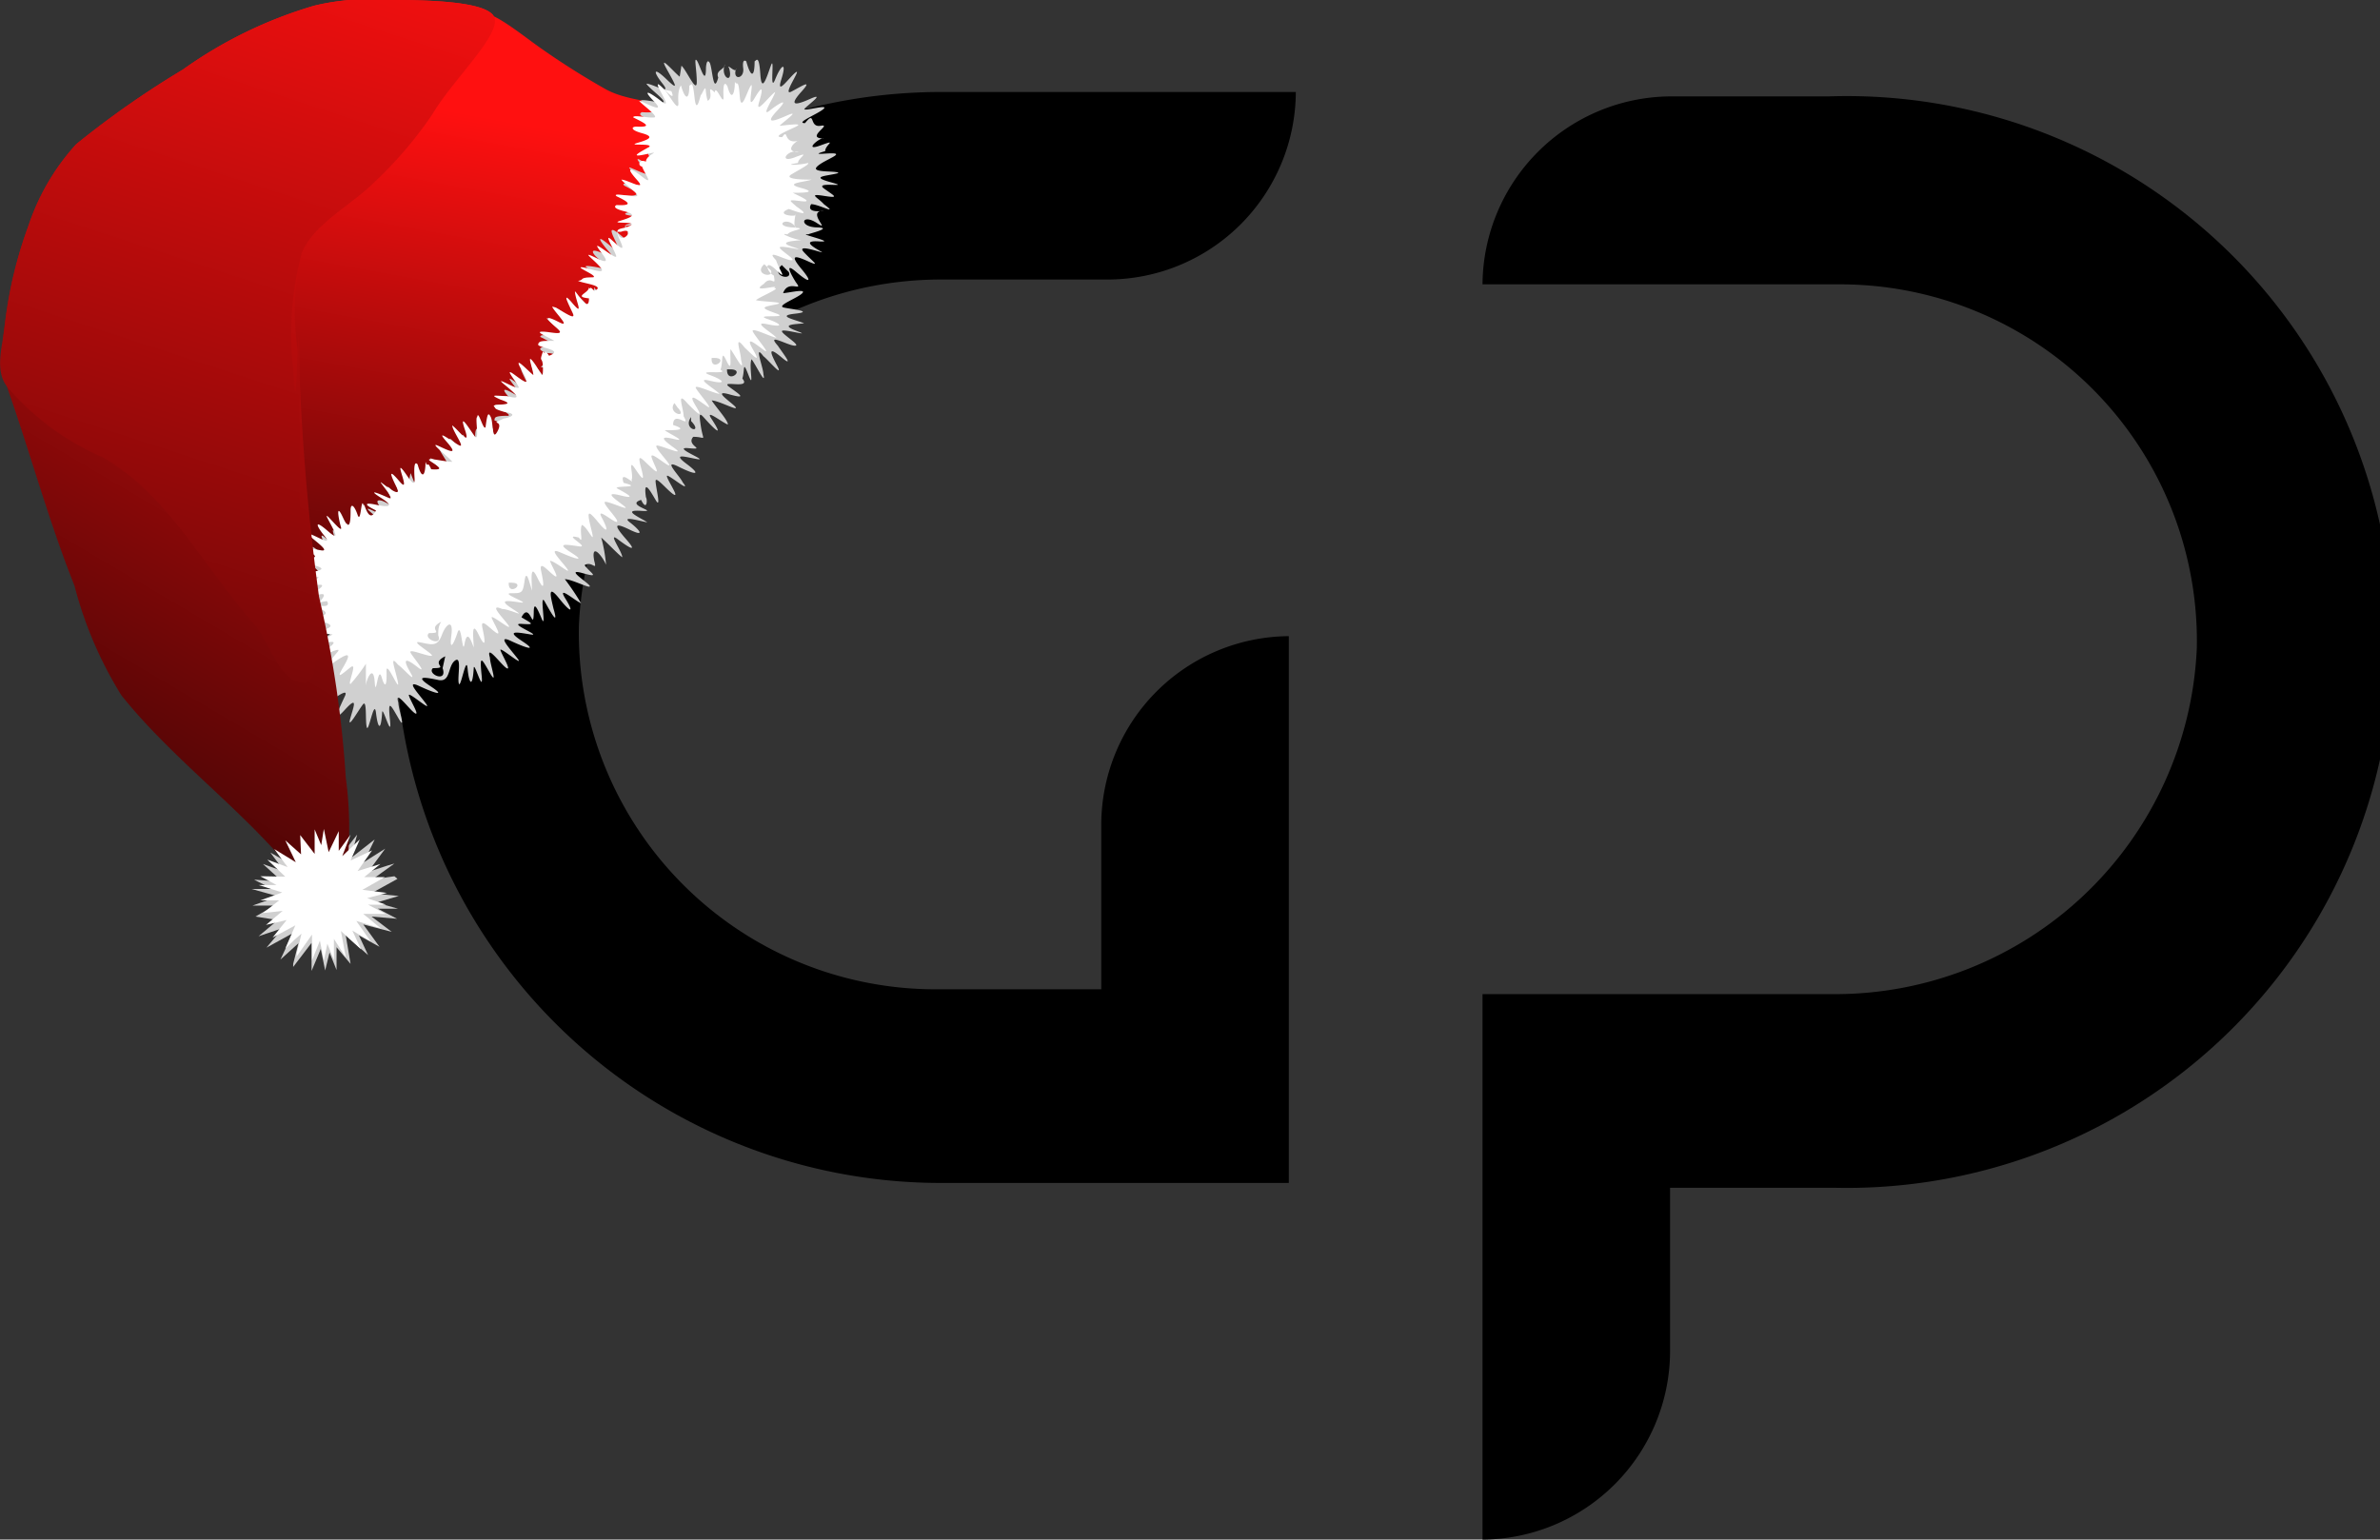 <svg xmlns="http://www.w3.org/2000/svg" xmlns:xlink="http://www.w3.org/1999/xlink" viewBox="0 0 54.31 35.14"><rect x="0" y="0" width="54.31" height="35.14" fill="#333333" stroke="none"/><defs><style>.cls-1{fill:#d0d0d0;}.cls-2,.cls-4,.cls-5{fill-rule:evenodd;}.cls-2{fill:url(#linear-gradient);}.cls-3{fill:#fff;}.cls-4{fill:url(#linear-gradient-2);}.cls-5{fill:url(#linear-gradient-3);}</style><linearGradient id="linear-gradient" x1="-11.4" y1="829.6" x2="-11.26" y2="829.39" gradientTransform="matrix(-73.34, 28.36, -25.77, -66.65, 20555.87, 55618.48)" gradientUnits="userSpaceOnUse"><stop offset="0" stop-color="#ff1010"/><stop offset="1"/></linearGradient><linearGradient id="linear-gradient-2" x1="-11.3" y1="828.26" x2="-11.13" y2="828.08" gradientTransform="translate(38631.38 102786.18) rotate(158.86) scale(92.35 132.57)" xlink:href="#linear-gradient"/><linearGradient id="linear-gradient-3" x1="-11.32" y1="828.78" x2="-11.1" y2="828.48" gradientTransform="matrix(-84.79, 32.78, -35.06, -90.68, 28103.62, 75520.45)" xlink:href="#linear-gradient"/></defs><g id="Layer_2" data-name="Layer 2"><g id="Layer_1-2" data-name="Layer 1"><path d="M29.54,27h-8a12.45,12.45,0,1,1-.13-24.9h8.16a4.3,4.3,0,0,1-4.28,4.28H21.51a8.27,8.27,0,0,0-8.3,7.9,8.14,8.14,0,0,0,8.17,8.3h3.75V18.81a4.31,4.31,0,0,1,4.28-4.29h0V27Z"/><path d="M33.83,35.14h0V22.69h8a8.26,8.26,0,0,0,8.3-7.9A8.14,8.14,0,0,0,42,6.49H33.83A4.32,4.32,0,0,1,38.11,2.2h3.62a12.46,12.46,0,1,1,.13,24.91H38.11v3.74A4.31,4.31,0,0,1,33.83,35.14Z"/><g id="layer1"><path id="path2248" class="cls-1" d="M6.86,19.58l-.39-.35.25.54-.55-.31.33.44L6,19.72l.45.41-.61-.05.06,0H5.8l.42.21-.45,0,.14,0-.17,0,.61.17-.59.21h.5l-.43.25L6.34,21l-.44.37.56-.19-.38.45.6-.33-.28.6h0l.41-.37L6.69,22l0,0,0,.07.42-.55v.64l.21-.5.1.49.1-.41.16.4,0-.52L8,22l-.11-.65.51.45v0h0l-.21-.45.47.26,0,0,0,0-.37-.51.65.17-.46-.35.58.05-.44-.23.46,0-.49-.14.51-.15-.63-.06.6-.33L9,20,9,20l-.5.07L9,19.71h0l-.17.05-.43.14.39-.53-.49.31.25-.52L8,19.59l.15-.54-.32.41,0-.49-.27.53-.11-.57,0,.13,0-.13-.08.4-.17-.39v.14l0-.1v.57l-.36-.45Z"/><path id="path1321" class="cls-2" d="M10.27,1.77A11.74,11.74,0,0,1,8.13,4.42,6.39,6.39,0,0,0,6.74,5.77a2.24,2.24,0,0,0-.24,1,15.27,15.27,0,0,0,.18,2.34,26.12,26.12,0,0,0,.52,4c0,.18.39-.18.61-.27a9.49,9.49,0,0,0,1.56-.86,21.11,21.11,0,0,0,2.12-1.68,14.27,14.27,0,0,0,1.09-1.11c.48-.54.89-1.14,1.33-1.71a13.71,13.71,0,0,0,.92-1.57,7.09,7.09,0,0,0,.53-1.27,6,6,0,0,0,.36-1.38c0-.25,0-.6-.22-.71-.45-.27-1.16-.22-1.69-.52s-1-.6-1.47-.93S11,.05,11,.43,10.54,1.34,10.27,1.77Z"/><path id="path3861" class="cls-1" d="M15.51,1.75c-.12-.09-.5-.54-.3-.18s.3.53,0,.24-.32-.19-.09.1-.22,0-.37,0c.08.13.55.45.34.43s-.56-.11-.44,0c.3.15.41.25,0,.22,0,0-.16.06.15.15s.33.16,0,.24.36,0,.22.14-.44.25,0,.16c.26,0,0,0-.11.22-.18-.19-.13.15-.06.1.08.21.3.51,0,.26s-.42-.28-.15,0-.13.07-.31,0,.47.4.34.41-.62-.12-.48,0c.3.15.42.25,0,.22,0,0-.17.06.07.12s.56.16.13.24,0,.11.2.13a.79.79,0,0,1-.37.18c0,.07.14.45.08.41S13.81,5,14,5.41s.22.45-.1.18-.22-.09,0,.16-.38-.13-.37,0,.59.46.28.39-.58-.11-.37,0,.29.22-.07.2c.15.07-.18.06.19.15s.08.27,0,.06c0,.09,0,.09-.21.23.13-.13.27.42,0,.13s-.16-.13-.07.16-.46-.47-.32-.19.36.63,0,.34-.41-.28-.14.05-.13.07-.31,0,.47.4.34.42-.53-.1-.52,0c.24.12.53.27.09.23-.08,0-.19.06.07.14.43,0,0,.36,0,.09,0,.11,0,.08-.15.23.24,0,.05.38.1.33s-.39-.61-.29-.3.07.37-.17.09.09.29.13.42-.48-.33-.48-.27.48.56.1.34-.2,0,0,.19-.24.05-.4.06.37.21.27.25c-.35,0-.3.05-.32.1.13.08.73.16.35.24-.05,0-.41.13-.26.14s-.16.58-.12.1-.1-.28-.14-.29c0,.38-.09.37-.19,0,0,0-.1-.06-.07.27s-.11.12-.25-.08.06.31,0,.36c-.13-.12-.5-.55-.27-.15s.19.42-.13.16-.12,0,0,.21-.5-.21-.36-.05.59.47.21.37c-.22,0-.55-.1-.29,0,.44.09-.09.33-.09,0,0,0-.07-.11-.09.06,0,.46-.12.09-.21-.13a.82.82,0,0,0,0,.46c0,.36-.23-.21-.33-.29s.25.67,0,.34-.26-.21-.09.11-.13,0-.29,0,.13.26.19.37c-.12,0-.66-.33-.38-.09s.51.43.07.3c-.14,0-.46-.09-.23,0,.41.14-.19.34-.11,0,0,0-.06-.07-.08,0,0,.42-.1.23-.2-.06,0,.07-.08,0,0,.39s-.19-.12-.3-.22.21.58,0,.36-.41-.42-.18,0,0,.23-.23.06.07.19.14.32-.65-.32-.36-.06.52.42.08.29c-.26,0-.45-.06-.15.09.47.18-.2.1-.16.16s.1.11.36.19-.27.16-.39.24c.22,0,.66,0,.24.17s.26,0,.29.07-.59.45-.19.27.21.27,0,.23c0,.06.06.09.29.21s-.48,0-.28.11c-.15,0,.45.15.48.22s-.73.19-.36.19.21.11-.06.25c0,.06.68-.16.31.08s-.24.26.1.12-.21.35-.15.38.59-.43.47-.17-.32.66,0,.31.19-.05.12.21.19-.2.29-.33.05.38.09.52.17-.67.21-.33.11.45.14,0c0-.21.23.65.18.17s0-.38.19-.05,0-.2,0-.35c-.1-.34.26.17.38.24s-.12-.31-.14-.41.55.41.39.19-.49-.56-.15-.4.63.25.25,0-.11-.2.18-.14.21-.31.38-.44.05.38.09.52.17-.67.2-.34.11.47.14,0c0-.22.23.64.18.15s0-.38.19-.05,0-.2,0-.35c-.1-.34.26.17.38.24s-.11-.31-.14-.41.56.41.39.19-.49-.56-.15-.4.63.25.25,0-.11-.2.19-.15-.52-.26-.2-.24.25,0,0-.15c.19-.38.27.36.28-.11,0-.24.06-.15.18.14s-.06-.62.07-.39.33.6.2.16c-.06-.26-.15-.58.13-.23s.34.32.14,0,.22.05.36.11a5.9,5.9,0,0,0-.37-.55c.16,0,.57.22.57.16s-.6-.42-.17-.3.18,0,.05-.18c.17-.11.29.16.22-.1-.08-.43.18-.12.27.09a3.54,3.54,0,0,0-.11-.62c.16.14.36.36.48.45,0-.13-.35-.6-.1-.41s.47.32.19,0-.29-.4.08-.22.22,0,0-.17.33,0,.4,0c-.19-.12-.59-.29-.14-.26s-.39-.13,0-.25c.13.27.15,0,.11-.06-.06-.42.08-.18.22.06s0-.3,0-.43.29.24.42.31-.19-.39-.16-.43.58.43.36.15c-.07-.15-.48-.55-.1-.36s.55.21.19-.06,0-.15.25-.11-.62-.29-.2-.25-.08-.06.1-.26c.31,0,.23.14.17-.26s0-.24.24,0,.15.07,0-.16.26.1.38.14c0-.1-.26-.38-.37-.55.15,0,.59.24.55.16s-.58-.42-.15-.3.23,0,0-.17.52.07.3-.19c.06-.19,0-.44.14-.08s0-.21.07-.36c.08.09.34.64.27.34,0-.15-.23-.72,0-.41.1.07.48.53.31.21s-.2-.44.11-.18,0-.13-.09-.27c-.28-.31.23,0,.39,0s-.36-.3-.29-.34.72.15.32,0,0-.15.18-.17c-.18-.08-.66-.17-.21-.22s-.06-.1-.25-.14.32-.22.42-.33-.33,0-.44,0c.12-.33.48,0,.29-.25,0,0-.33-.52,0-.24s.38.24.13-.06-.19-.33.14-.18.1,0-.09-.21.51.06.41,0-.51-.27-.06-.24-.55-.19-.24-.16c-.07,0,.61-.15.19-.16s-.35-.33,0-.1-.26-.28.16-.28c0,0-.42.07-.29-.15.18,0,.65.27.29,0-.13-.15-.38-.25,0-.19s.23,0,0-.17.67,0,.16-.14-.07-.14.17-.21c0-.06-.6,0-.5-.13s.52-.27.44-.31-.66.06-.24-.06c0-.15.3-.28-.11-.13s0-.2.08-.16c-.45,0,.21-.34-.07-.29s-.11-.37-.36-.06c-.24,0,.32-.22.43-.33s-.51.08-.44,0,.5-.39.12-.22-.46.13-.19-.17,0-.12-.23,0,.24-.54.1-.44-.46.57-.33.16,0-.35-.14,0,0-.59-.1-.31-.21.64-.24.19-.09-.31-.13-.29c0,.38-.09.37-.19,0,0,0-.1-.09-.07.16s-.26.28-.16,0c0,.14-.24-.14-.16,0,.1.38-.21.21-.1-.09,0,.12-.22.13-.15.3-.11.4-.13-.18-.19-.33,0,0-.07-.14-.09.1,0,.47-.14-.07-.21-.16s0,.21,0,.49-.24-.28-.35-.37Zm-1.17,3.4c.41-.13,0,.41-.08,0ZM18,6.21c.09.21-.44.09-.16-.16Zm-6.34,3.7c.36-.07-.15.29,0,0Zm5-1.48h0c.38,0-.08.36-.07,0Zm-.89,1.18c.3.31-.21.2,0-.09ZM7.54,14.42c0,.22-.51,0-.06-.06Zm2.56.83c.12.35-.37.13-.22,0,.4,0-.09-.09.28-.27Z"/><path id="path2310" class="cls-3" d="M15.32,2.08c.14.34-.29-.22-.31-.15s.36.6.08.38-.45-.29-.17,0-.13.07-.3,0,.44.35.31.37-.49-.07-.48,0c.24.12.48.23.07.21-.1,0-.16.07.13.15s.17.14-.1.22.33,0,.27.09c-.21.12-.49.26-.08.17s0,0,0,.17c-.17-.07-.19.1-.09.11.07.18.28.45,0,.23s-.38-.22-.12.07-.21,0-.35,0c.07.11.51.39.31.38s-.52-.08-.42,0c.28.13.39.22,0,.2,0,0-.15.06.17.14s.17.14-.09.22.43,0,.23.11-.39,0-.24.32,0,.17-.19,0,.08.25.11.37-.48-.32-.43-.21.41.47,0,.27-.1,0,.07.2-.3,0-.43,0,.37.19.27.23c-.35,0-.19.06-.35.08.11.06.65.11.37.23-.13-.15-.07,0-.12-.08,0,.13-.37.21,0,.25,0,.35-.26-.12-.32-.16,0,.18.22.6-.05.28s-.1,0,0,.22S12.72,7,12.6,7c.05.12.46.51.15.35s-.32-.1-.06.12-.12.1-.31.1.11.11.27.21c-.29,0-.35,0-.37.08s.62.12.25.26c-.13-.19-.06,0-.14-.1-.1.29,0,.08,0,.39s-.05.07-.22-.15,0,.17,0,.3c-.14-.11-.48-.49-.27-.12s.12.32-.15.12,0,.11.08.26-.59-.27-.34-.06.48.39.08.28c-.24,0-.44-.05-.15.08.45.15-.2.09-.15.15s0,.06.23.13c.43.06,0,.16,0,.15-.37.17,0,0-.14.28s-.1-.19-.16-.31-.08-.08-.12.23c-.05.09-.17-.42-.19-.23-.06,0,.07.62-.07.42s-.35-.54-.21-.13-.15,0-.29-.1c0,.12.32.54.15.45s-.56-.4-.28-.08.08.22-.18.1.24.26.31.36c-.17,0-.51-.09-.53-.05s.5.26.05.22c-.1-.23-.07,0-.13-.17,0,.32-.08.42-.18.06-.06-.07-.09,0-.07.31s-.19-.12-.3-.22.22.61-.05.29-.19-.12-.06.14-.21,0-.34-.1.37.44.15.34-.5-.21-.17,0,.17.22-.11.16-.27,0,0,.13c-.18.36-.28-.27-.28-.1-.06-.27-.06.43-.14.2S8,11.48,8,11.65s0,.54-.17.17-.11,0-.05.21-.44-.46-.3-.19.31.55,0,.28-.28-.14-.07.12-.29-.07-.36-.05.56.42.27.37-.53-.09-.36,0c.34.14.28.19-.06.18.15.05-.15,0,.06.09s.61.14.19.22-.15.11.12.12c0,.06-.59.29-.14.2s.1.1-.07.24.5-.22.29.06-.25.12-.16.22c.28,0,.36.2,0,.16,0,0-.16.06.13.13s.3.14,0,.21.13.07.27.09c-.16.1-.58.28-.16.19s0,.15-.13.28.53-.23.41-.08-.43.48-.08.24.39-.2.2.12,0,.13.17,0-.08.4,0,.38a3.81,3.81,0,0,0,.35-.46c0,.13,0,.65,0,.51s.17-.52.2-.1.07-.4.16-.1.12.14.11-.14.31.52.26.25-.21-.66,0-.4c.1.06.46.48.28.17s-.11-.33.16-.12-.09-.21-.15-.32.34.07.47.07-.52-.36-.26-.31.4.11.5-.16.27-.38.22,0,.05.21.14-.06.11.54.16.26.12-.18.21.08c0-.16-.07-.67.11-.3s.15.13.09-.14.16,0,.31.1-.07-.24-.1-.34.5.34.38.17-.47-.51-.14-.37c.17,0,.6.23.24,0s-.11-.19.17-.15-.46-.21-.21-.21.27,0,.31-.28.1,0,.17.22c0-.17-.06-.67.12-.3s.15.14.09-.14.16,0,.3.1-.07-.23-.1-.34c.11,0,.51.35.39.18s-.47-.51-.15-.37.6.23.24,0-.1-.18.18-.14-.42-.31,0-.2c.12.18,0-.17.07-.29.15.07.32.53.21.09s-.07-.43.17-.14.21.14.07-.12.3.14.35.1-.32-.4-.28-.45.65.25.43.08-.46-.33-.06-.23.1-.06-.1-.17c0-.06.62,0,.16-.12-.11-.33.27.08.18-.07.06-.06-.09-.5.07-.27s.25.37.15,0,0-.22.24,0,.05-.07,0-.24.35.2.4.18-.42-.48-.26-.45.65.25.37.05-.33-.28,0-.2-.11-.12-.21-.2c.22,0,.56,0,.19-.12,0-.36.42.12.24-.2,0-.18-.18-.61.09-.29.14.14.41.42.19.06s.06-.13.25,0-.19-.3-.25-.41.41.12.54.13c-.1-.11-.59-.39-.22-.3s.35,0,0-.13.48,0,.24-.12c.07-.17,0-.5.14-.2s.07-.09.09-.27c.08.1.34.6.24.24,0-.18-.18-.61.08-.28.15.14.41.42.2.06s.05-.14.24,0-.19-.3-.25-.42.41.12.54.14c-.09-.11-.59-.39-.21-.31s.34,0,0-.12.56,0,.19-.13-.3-.14,0-.2-.34-.06-.45-.1c.1-.08.61-.29.41-.27.18-.11-.58.13-.23-.1.18-.22.28.11.23-.19-.18-.09-.23-.4.05-.13s.07,0,0-.22c-.27-.28.21,0,.35,0s-.32-.26-.26-.3.68.12.3,0,0-.14.19-.16c-.13,0-.57-.18-.32-.13.07-.11.54-.13.1-.16s-.1-.28.09,0c-.07,0,0-.35,0-.29s-.49,0-.16-.13c.26.09.52.18.17-.06-.15-.14-.22-.16.1-.12s0-.1-.18-.19c.19,0,.6,0,.19-.11s.07-.13.24-.19c-.12,0-.66,0-.46-.12s.42-.23.38-.26c-.19.05-.62.06-.23,0,0-.12.32-.28-.07-.13s-.17-.2.09-.12c-.37,0-.05-.27,0-.26-.37.1-.23-.3-.38-.08-.28,0,.24-.19.35-.26s-.34,0-.41,0c.11-.11.5-.38.16-.23s-.49.18-.21-.12.06-.18-.17,0,.1-.31.12-.42c-.12.07-.46.54-.37.24s.1-.44-.1-.1,0-.42-.09-.28-.22.64-.25.22-.07-.2-.11-.32c0,.26-.07.48-.17.11-.08-.14-.1,0-.09.24s-.18-.31-.2-.1c-.22-.21,0,.11-.16.19-.08-.24,0-.43-.15-.13,0-.11-.1.52-.15.06s-.08-.26-.12-.28c0,.36-.1.32-.19,0,0,0-.08.09-.06.38s-.22-.2-.32-.28ZM14.17,5.29c.38-.13,0,.37-.08,0Zm3.42.88c.09.19-.41.1-.15-.14Zm-1.29,2h0c.36,0-.09.34-.06,0ZM15.46,9.3c.26.27-.25.14-.07-.1Zm-8,4.42,0,0c.15.22-.5.06,0,0Zm4.21-.42h0c.35,0-.08.33-.06,0ZM10,14.5c.11.27-.36.08-.21-.05.38,0-.07-.08.28-.26C10,14.29,10,14.39,10,14.5Z"/><path id="path1323" class="cls-4" d="M9.87,2.6A9.19,9.19,0,0,1,8.55,4.15C8,4.7,7.18,5.09,6.89,5.76a5.72,5.72,0,0,0-.07,2.38,53,53,0,0,0,.46,5.48,25.13,25.13,0,0,1,.61,4.12,8.66,8.66,0,0,1,0,2.33c-.08.29,0,.89-.33.86-.56,0-.76-.91-1.15-1.36-1.15-1.3-2.56-2.35-3.64-3.7a9,9,0,0,1-1.07-2.5c-.59-1.48-1-3-1.53-4.51A3.77,3.77,0,0,1,.12,7.33,9.77,9.77,0,0,1,.65,5.15,5.19,5.19,0,0,1,1.74,3.29a21.08,21.08,0,0,1,2.43-1.7,10,10,0,0,1,3-1.46A5.22,5.22,0,0,1,8.8,0c.75,0,2.41,0,2.49.43S10.32,1.84,9.87,2.6Z"/><path id="path2220" class="cls-3" d="M6.87,19.5l-.36-.32.24.5-.49-.3.3.41-.46-.17.41.39L6,20l0,0H5.94l.37.2-.38,0,.12,0H5.9l.54.17-.5.18.43,0L6,20.84l.45-.05-.38.32L6.54,21l-.32.4.52-.28-.23.53.22-.21.15-.13-.11.45,0,0,0,.07.35-.5,0,.59.18-.45.09.45.08-.38.15.37v-.48l.27.42-.11-.6.46.42v0h0l-.2-.43.42.25v0h0l-.33-.47.56.17-.4-.33.51,0-.4-.21.41,0-.43-.15.45-.12-.56-.07.51-.29-.1,0,.07,0-.44,0,.37-.3h0l-.16.05-.36.11.33-.47L8,19.64l.21-.48-.4.38L8,19.05l-.27.37,0-.45-.23.48-.11-.53,0,.12,0-.12-.06.37-.15-.36v.12l0-.09v.53l-.33-.43Z"/><path id="path4547" class="cls-5" d="M9.87,2.6A9.19,9.19,0,0,1,8.55,4.15C8,4.7,7.18,5.09,6.89,5.76a7.18,7.18,0,0,0-.2,2.68c.1,1.8.09-2.07.15-.26,0,1.57,0,2.72,0,4.12,0,.78.63,1.66.42,2.42-.09.29,0,.89-.33.86-.56,0-.76-.91-1.15-1.36-1.15-1.3-1.94-2.92-3.43-3.78A6,6,0,0,1,.19,8.86c-.35-.4-.11-1-.07-1.53A9.77,9.77,0,0,1,.65,5.15,5.19,5.19,0,0,1,1.74,3.29a21.08,21.08,0,0,1,2.43-1.7,10,10,0,0,1,3-1.46A5.22,5.22,0,0,1,8.8,0c.75,0,2.41,0,2.49.43S10.32,1.84,9.87,2.6Z"/></g></g></g></svg>